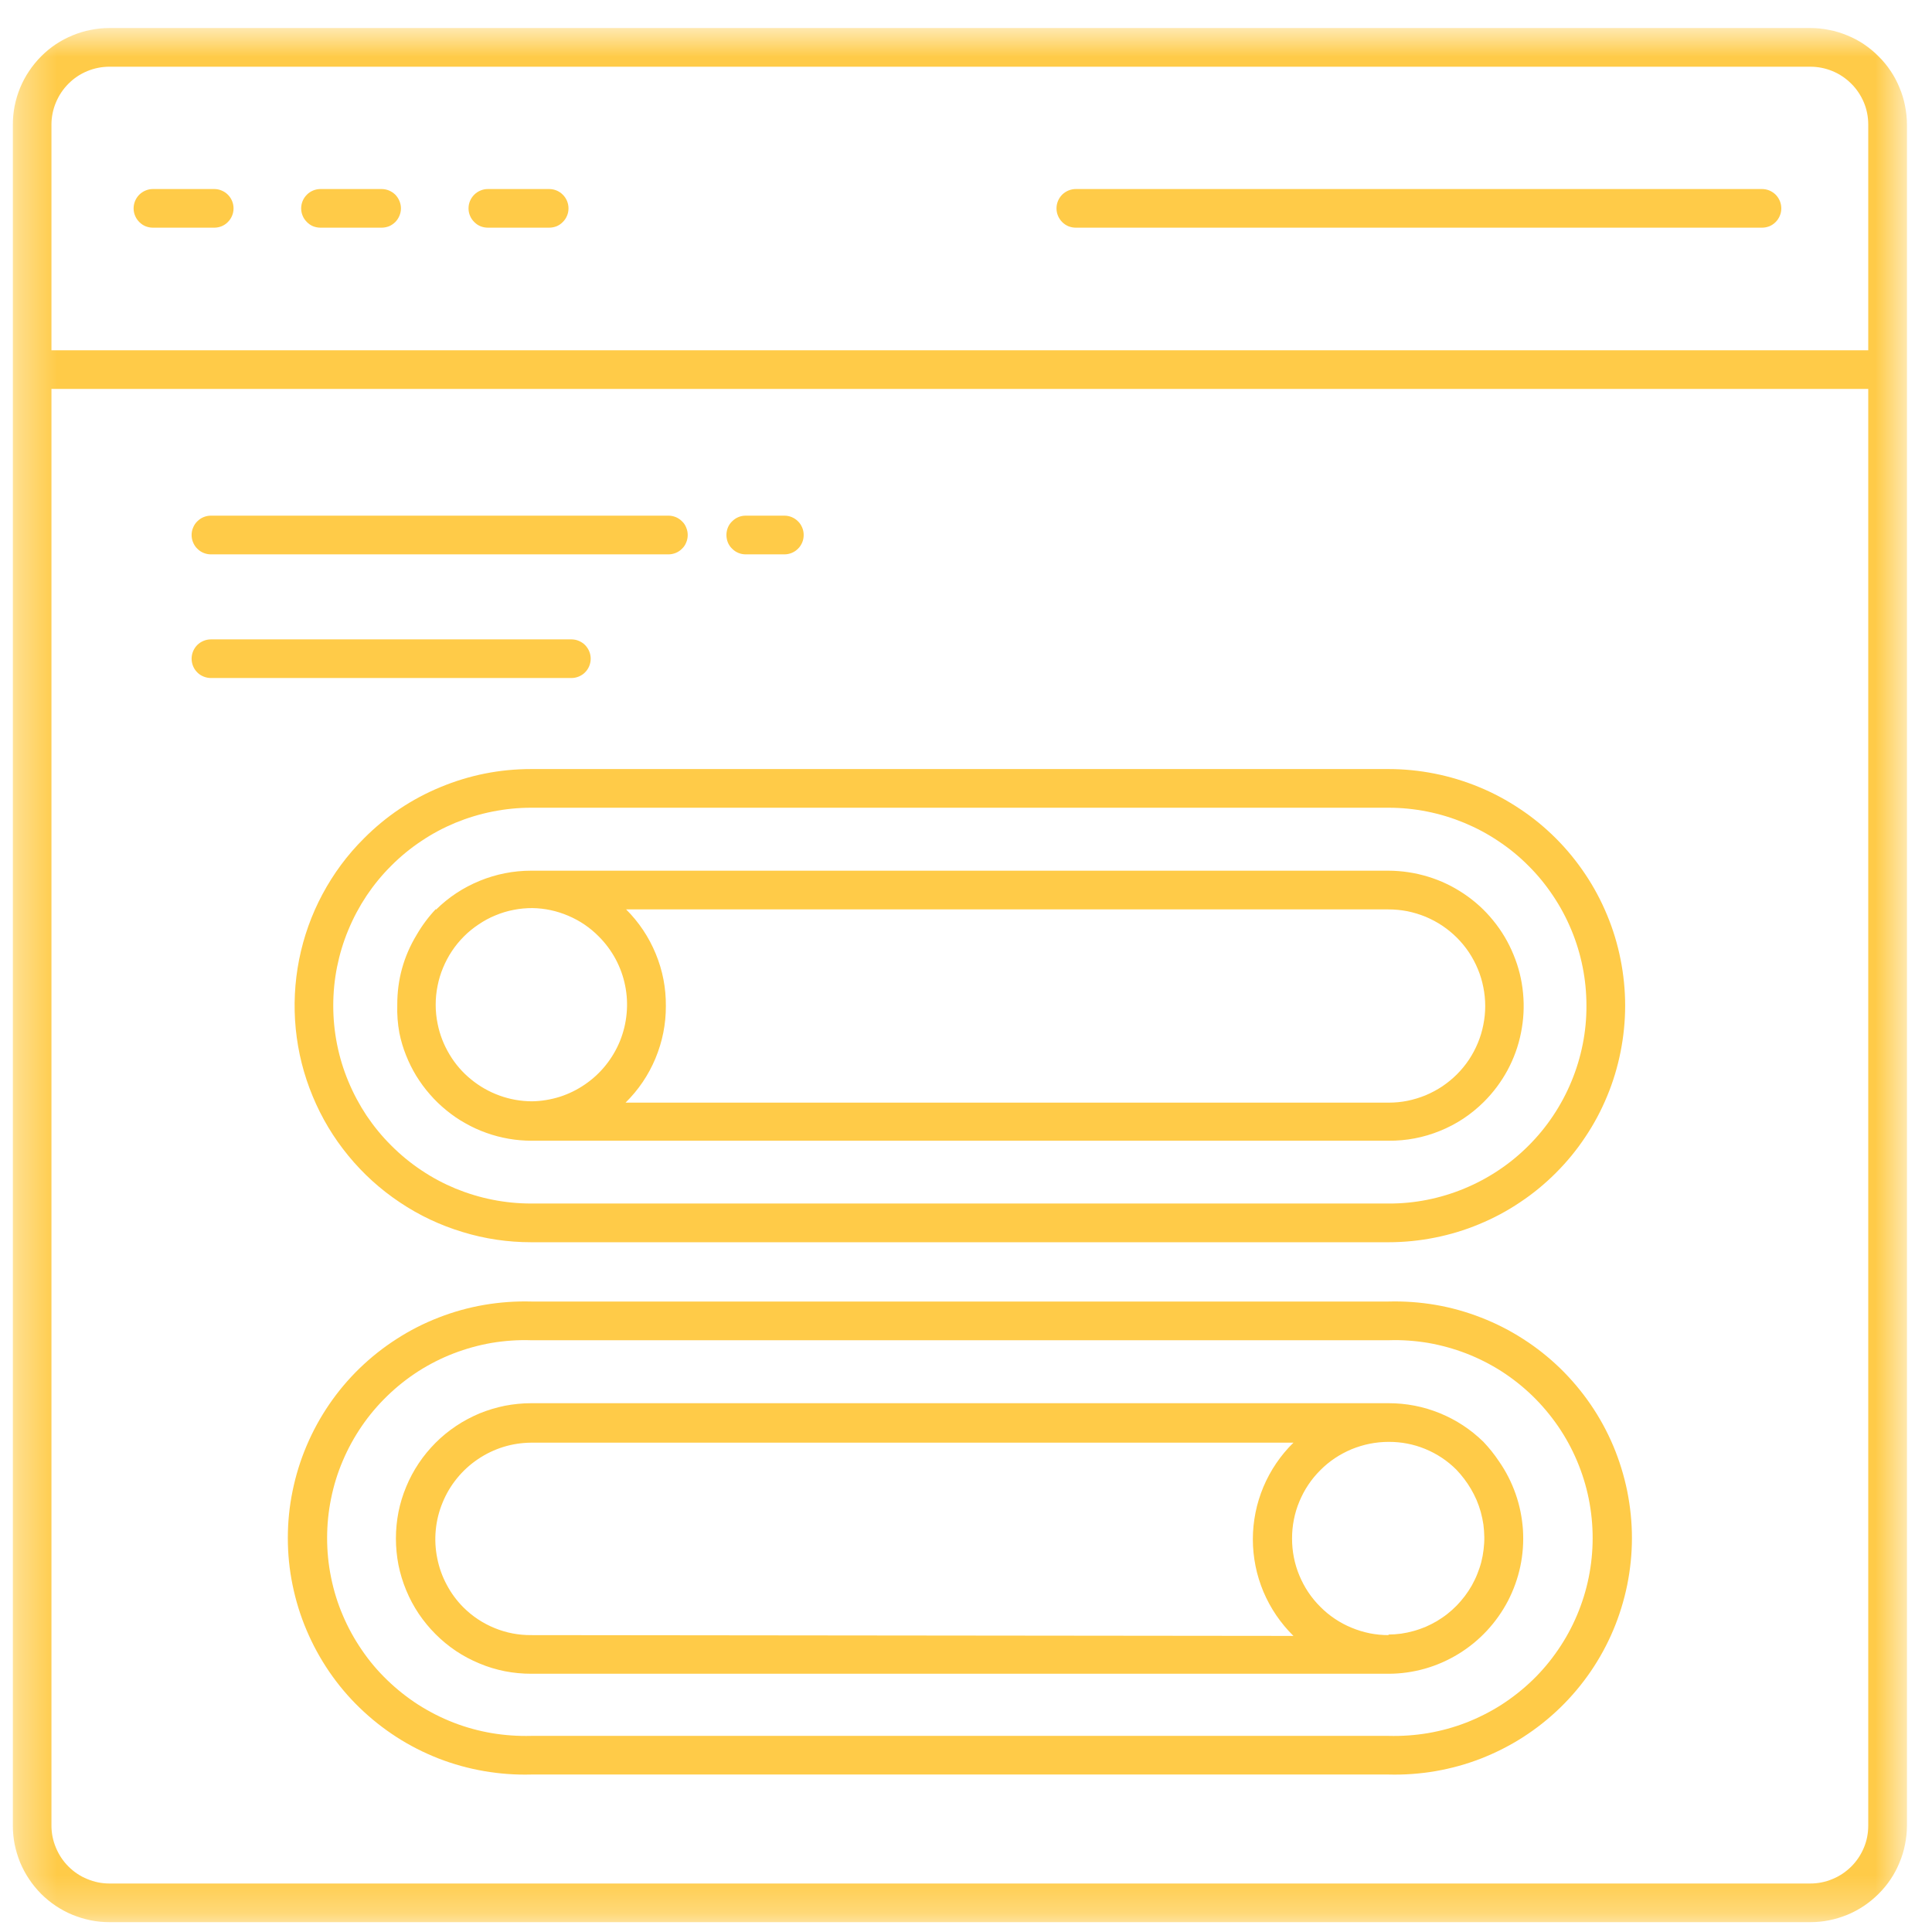 <svg width="51" height="51" viewBox="0 0 51 51" fill="none" xmlns="http://www.w3.org/2000/svg">
<mask id="mask0_199_2045" style="mask-type:luminance" maskUnits="userSpaceOnUse" x="0" y="0" width="51" height="51">
<path d="M0.339 0.74H50.339V50.74H0.339V0.74Z" fill="white"/>
</mask>
<g mask="url(#mask0_199_2045)">
<path d="M2.89 50.74H47.787C47.955 50.74 48.12 50.725 48.284 50.691C48.45 50.658 48.608 50.609 48.764 50.546C48.919 50.483 49.066 50.403 49.205 50.31C49.343 50.217 49.473 50.111 49.59 49.993C49.71 49.874 49.816 49.746 49.909 49.606C50.002 49.467 50.08 49.32 50.143 49.165C50.208 49.011 50.257 48.851 50.288 48.687C50.322 48.523 50.339 48.358 50.339 48.19V3.291C50.339 3.124 50.322 2.958 50.288 2.794C50.257 2.628 50.208 2.47 50.143 2.316C50.08 2.16 50.002 2.013 49.909 1.875C49.816 1.735 49.71 1.607 49.59 1.488C49.473 1.369 49.343 1.263 49.205 1.169C49.066 1.076 48.919 0.998 48.764 0.935C48.608 0.87 48.45 0.821 48.284 0.79C48.12 0.756 47.955 0.74 47.787 0.74H2.89C2.723 0.74 2.557 0.756 2.391 0.79C2.228 0.821 2.068 0.87 1.913 0.935C1.759 0.998 1.612 1.076 1.472 1.169C1.332 1.263 1.204 1.369 1.085 1.488C0.968 1.607 0.862 1.735 0.769 1.875C0.675 2.013 0.597 2.16 0.532 2.316C0.469 2.47 0.421 2.628 0.387 2.794C0.355 2.958 0.339 3.124 0.339 3.291V48.19C0.339 48.358 0.355 48.523 0.387 48.687C0.421 48.851 0.469 49.011 0.532 49.165C0.597 49.32 0.675 49.467 0.769 49.606C0.862 49.746 0.968 49.874 1.085 49.993C1.204 50.111 1.332 50.217 1.472 50.31C1.612 50.403 1.759 50.483 1.913 50.546C2.068 50.609 2.228 50.658 2.391 50.691C2.557 50.725 2.723 50.74 2.89 50.74ZM49.317 48.19C49.317 48.393 49.28 48.588 49.202 48.774C49.123 48.962 49.014 49.128 48.87 49.271C48.725 49.414 48.561 49.526 48.373 49.602C48.185 49.681 47.99 49.72 47.787 49.72H2.89C2.687 49.72 2.492 49.681 2.304 49.602C2.116 49.526 1.95 49.414 1.807 49.271C1.664 49.128 1.554 48.962 1.476 48.774C1.398 48.588 1.358 48.393 1.358 48.19V10.266H49.317V48.19ZM1.358 3.291C1.358 3.088 1.398 2.893 1.476 2.705C1.554 2.519 1.664 2.353 1.807 2.21C1.95 2.066 2.116 1.955 2.304 1.877C2.492 1.8 2.687 1.761 2.89 1.761H47.787C47.99 1.761 48.185 1.8 48.373 1.877C48.561 1.955 48.725 2.066 48.87 2.21C49.014 2.353 49.123 2.519 49.202 2.705C49.28 2.893 49.317 3.088 49.317 3.291V9.246H1.358V3.291ZM6.165 5.5C6.165 5.569 6.152 5.634 6.126 5.695C6.1 5.759 6.063 5.813 6.015 5.861C5.968 5.909 5.912 5.947 5.849 5.973C5.788 5.997 5.723 6.01 5.656 6.01H4.038C3.969 6.01 3.904 5.997 3.843 5.973C3.78 5.947 3.724 5.909 3.677 5.861C3.629 5.813 3.592 5.759 3.566 5.695C3.54 5.634 3.527 5.569 3.527 5.5C3.527 5.433 3.54 5.368 3.566 5.305C3.592 5.243 3.629 5.187 3.677 5.139C3.724 5.092 3.78 5.055 3.843 5.029C3.904 5.003 3.969 4.99 4.038 4.99H5.656C5.723 4.99 5.788 5.003 5.849 5.029C5.912 5.055 5.968 5.092 6.015 5.139C6.063 5.187 6.1 5.243 6.126 5.305C6.152 5.368 6.165 5.433 6.165 5.5ZM10.584 5.5C10.584 5.569 10.57 5.634 10.544 5.695C10.518 5.759 10.481 5.813 10.435 5.861C10.386 5.909 10.33 5.947 10.269 5.973C10.206 5.997 10.141 6.01 10.074 6.01H8.46C8.393 6.01 8.328 5.997 8.265 5.973C8.203 5.947 8.147 5.909 8.101 5.861C8.053 5.813 8.015 5.759 7.989 5.695C7.963 5.634 7.95 5.569 7.95 5.5C7.95 5.433 7.963 5.368 7.989 5.305C8.015 5.243 8.053 5.187 8.101 5.139C8.147 5.092 8.203 5.055 8.265 5.029C8.328 5.003 8.393 4.99 8.46 4.99H10.074C10.141 4.99 10.206 5.003 10.269 5.029C10.33 5.055 10.386 5.092 10.435 5.139C10.481 5.187 10.518 5.243 10.544 5.305C10.57 5.368 10.584 5.433 10.584 5.5ZM15.007 5.5C15.007 5.569 14.994 5.634 14.968 5.695C14.942 5.759 14.905 5.813 14.856 5.861C14.81 5.909 14.754 5.947 14.693 5.973C14.629 5.997 14.564 6.01 14.497 6.01H12.88C12.811 6.01 12.746 5.997 12.685 5.973C12.621 5.947 12.566 5.909 12.519 5.861C12.471 5.813 12.433 5.759 12.407 5.695C12.381 5.634 12.368 5.569 12.368 5.5C12.368 5.433 12.381 5.368 12.407 5.305C12.433 5.243 12.471 5.187 12.519 5.139C12.566 5.092 12.621 5.055 12.685 5.029C12.746 5.003 12.811 4.99 12.88 4.99H14.497C14.564 4.99 14.629 5.003 14.693 5.029C14.754 5.055 14.81 5.092 14.856 5.139C14.905 5.187 14.942 5.243 14.968 5.305C14.994 5.368 15.007 5.433 15.007 5.5ZM47.022 5.5C47.022 5.569 47.009 5.634 46.983 5.695C46.957 5.759 46.92 5.813 46.873 5.861C46.825 5.909 46.769 5.947 46.708 5.973C46.645 5.997 46.579 6.01 46.512 6.01H28.399C28.332 6.01 28.267 5.997 28.204 5.973C28.142 5.947 28.086 5.909 28.038 5.861C27.991 5.813 27.954 5.759 27.928 5.695C27.902 5.634 27.889 5.569 27.889 5.5C27.889 5.433 27.902 5.368 27.928 5.305C27.954 5.243 27.991 5.187 28.038 5.139C28.086 5.092 28.142 5.055 28.204 5.029C28.267 5.003 28.332 4.99 28.399 4.99H46.512C46.579 4.99 46.645 5.003 46.708 5.029C46.769 5.055 46.825 5.092 46.873 5.139C46.92 5.187 46.957 5.243 46.983 5.305C47.009 5.368 47.022 5.433 47.022 5.5ZM19.176 14.122C19.176 14.055 19.189 13.99 19.213 13.929C19.239 13.865 19.276 13.809 19.325 13.763C19.373 13.715 19.427 13.677 19.49 13.651C19.552 13.625 19.617 13.612 19.686 13.612H20.706C20.773 13.612 20.838 13.625 20.901 13.651C20.964 13.677 21.018 13.715 21.067 13.763C21.115 13.809 21.15 13.865 21.177 13.929C21.203 13.99 21.215 14.055 21.215 14.122C21.215 14.191 21.203 14.256 21.177 14.318C21.15 14.381 21.115 14.437 21.067 14.483C21.018 14.532 20.964 14.569 20.901 14.595C20.838 14.621 20.773 14.634 20.706 14.634H19.686C19.617 14.634 19.552 14.621 19.49 14.595C19.427 14.569 19.373 14.532 19.325 14.483C19.276 14.437 19.239 14.381 19.213 14.318C19.189 14.256 19.176 14.191 19.176 14.122ZM5.058 14.122C5.058 14.055 5.071 13.99 5.097 13.929C5.123 13.865 5.159 13.809 5.207 13.763C5.255 13.715 5.309 13.677 5.373 13.651C5.436 13.625 5.501 13.612 5.568 13.612H17.644C17.711 13.612 17.776 13.625 17.84 13.651C17.903 13.677 17.957 13.715 18.005 13.763C18.054 13.809 18.091 13.865 18.115 13.929C18.141 13.99 18.154 14.055 18.154 14.122C18.154 14.191 18.141 14.256 18.115 14.318C18.091 14.381 18.054 14.437 18.005 14.483C17.957 14.532 17.903 14.569 17.84 14.595C17.776 14.621 17.711 14.634 17.644 14.634H5.568C5.501 14.634 5.436 14.621 5.373 14.595C5.309 14.569 5.255 14.532 5.207 14.483C5.159 14.437 5.123 14.381 5.097 14.318C5.071 14.256 5.058 14.191 5.058 14.122ZM5.058 17.388C5.058 17.321 5.071 17.256 5.097 17.193C5.123 17.131 5.159 17.076 5.207 17.027C5.255 16.979 5.309 16.944 5.373 16.917C5.436 16.891 5.501 16.878 5.568 16.878H15.084C15.15 16.878 15.216 16.891 15.279 16.917C15.34 16.944 15.396 16.979 15.444 17.027C15.491 17.076 15.528 17.131 15.554 17.193C15.58 17.256 15.593 17.321 15.593 17.388C15.593 17.455 15.58 17.52 15.554 17.584C15.528 17.647 15.491 17.701 15.444 17.749C15.396 17.798 15.34 17.833 15.279 17.859C15.216 17.885 15.15 17.898 15.084 17.898H5.568C5.501 17.898 5.436 17.885 5.373 17.859C5.309 17.833 5.255 17.798 5.207 17.749C5.159 17.701 5.123 17.647 5.097 17.584C5.071 17.52 5.058 17.455 5.058 17.388ZM9.605 22.134C9.167 22.569 8.804 23.061 8.512 23.606C8.222 24.149 8.017 24.724 7.896 25.331C7.777 25.936 7.747 26.546 7.807 27.16C7.868 27.775 8.017 28.368 8.254 28.938C8.49 29.509 8.804 30.032 9.195 30.508C9.588 30.987 10.04 31.396 10.554 31.739C11.067 32.083 11.618 32.343 12.21 32.522C12.8 32.703 13.405 32.792 14.023 32.792H36.654C37.064 32.792 37.471 32.751 37.873 32.671C38.276 32.591 38.666 32.474 39.044 32.316C39.424 32.159 39.783 31.968 40.123 31.739C40.466 31.512 40.78 31.253 41.071 30.962C41.361 30.672 41.62 30.358 41.847 30.015C42.076 29.675 42.267 29.316 42.424 28.936C42.582 28.558 42.699 28.167 42.779 27.765C42.859 27.363 42.9 26.956 42.9 26.546C42.9 26.137 42.859 25.729 42.779 25.327C42.699 24.925 42.582 24.535 42.424 24.157C42.267 23.777 42.076 23.418 41.847 23.077C41.62 22.737 41.361 22.42 41.071 22.13C40.78 21.84 40.466 21.581 40.123 21.354C39.783 21.127 39.424 20.933 39.044 20.777C38.666 20.621 38.276 20.502 37.873 20.422C37.471 20.342 37.064 20.301 36.654 20.301H14.023C13.193 20.301 12.396 20.459 11.629 20.777C10.864 21.093 10.189 21.546 9.605 22.134ZM41.878 26.546C41.88 26.889 41.847 27.229 41.78 27.566C41.713 27.903 41.614 28.229 41.482 28.547C41.352 28.863 41.19 29.165 41 29.45C40.81 29.736 40.593 30 40.35 30.242C40.109 30.484 39.844 30.702 39.558 30.892C39.273 31.082 38.971 31.244 38.655 31.374C38.337 31.506 38.011 31.605 37.674 31.672C37.337 31.739 36.997 31.772 36.654 31.77H14.023C13.678 31.77 13.34 31.737 13.003 31.67C12.666 31.603 12.34 31.504 12.022 31.374C11.706 31.242 11.404 31.082 11.12 30.89C10.835 30.7 10.57 30.482 10.329 30.24C10.085 29.998 9.869 29.734 9.677 29.45C9.487 29.163 9.327 28.863 9.195 28.545C9.063 28.229 8.964 27.903 8.897 27.566C8.83 27.229 8.797 26.889 8.797 26.546C8.797 26.204 8.83 25.863 8.897 25.526C8.964 25.192 9.063 24.864 9.195 24.548C9.327 24.229 9.487 23.93 9.677 23.643C9.869 23.358 10.085 23.094 10.329 22.852C10.57 22.61 10.835 22.392 11.12 22.203C11.404 22.011 11.706 21.851 12.022 21.719C12.34 21.589 12.666 21.49 13.003 21.423C13.34 21.356 13.678 21.322 14.023 21.322H36.654C36.997 21.322 37.337 21.356 37.674 21.423C38.009 21.49 38.337 21.59 38.653 21.721C38.97 21.853 39.271 22.013 39.556 22.205C39.841 22.394 40.105 22.61 40.347 22.854C40.591 23.096 40.806 23.36 40.996 23.645C41.188 23.93 41.348 24.231 41.48 24.548C41.612 24.864 41.711 25.192 41.778 25.528C41.845 25.863 41.878 26.204 41.878 26.546ZM11.507 23.995C11.311 24.203 11.14 24.432 10.997 24.68C10.654 25.247 10.485 25.863 10.487 26.526C10.479 26.777 10.498 27.025 10.543 27.27C10.584 27.469 10.641 27.665 10.717 27.853C10.792 28.043 10.881 28.223 10.987 28.398C11.094 28.571 11.213 28.735 11.347 28.887C11.48 29.042 11.626 29.181 11.784 29.31C11.94 29.438 12.108 29.554 12.286 29.652C12.463 29.753 12.647 29.837 12.839 29.905C13.031 29.974 13.226 30.025 13.427 30.06C13.626 30.095 13.829 30.112 14.032 30.112H36.654C37.123 30.116 37.576 30.03 38.011 29.853C38.447 29.677 38.83 29.423 39.165 29.092C39.416 28.843 39.625 28.564 39.794 28.253C39.962 27.94 40.081 27.613 40.15 27.265C40.22 26.919 40.239 26.569 40.205 26.217C40.172 25.865 40.088 25.526 39.952 25.199C39.818 24.871 39.64 24.572 39.416 24.298C39.193 24.023 38.934 23.788 38.64 23.591C38.346 23.394 38.03 23.243 37.693 23.141C37.354 23.038 37.008 22.986 36.654 22.984H14.023C13.552 22.984 13.098 23.074 12.662 23.252C12.227 23.431 11.842 23.684 11.507 24.015V23.995ZM15.807 24.721C15.984 24.898 16.131 25.097 16.25 25.316C16.368 25.538 16.453 25.77 16.502 26.016C16.552 26.262 16.565 26.509 16.541 26.759C16.518 27.008 16.459 27.248 16.366 27.48C16.271 27.711 16.146 27.925 15.988 28.121C15.832 28.316 15.649 28.484 15.443 28.625C15.236 28.767 15.015 28.876 14.776 28.953C14.536 29.027 14.293 29.068 14.043 29.072C13.749 29.07 13.464 29.021 13.189 28.921C12.914 28.822 12.662 28.679 12.435 28.493C12.208 28.309 12.018 28.089 11.868 27.838C11.717 27.587 11.611 27.319 11.553 27.03C11.518 26.863 11.501 26.693 11.501 26.52C11.501 26.353 11.518 26.187 11.551 26.023C11.583 25.86 11.631 25.7 11.696 25.545C11.76 25.391 11.838 25.244 11.931 25.104C12.024 24.964 12.13 24.836 12.249 24.717C12.366 24.598 12.497 24.494 12.636 24.401C12.774 24.308 12.921 24.227 13.077 24.164C13.232 24.099 13.39 24.051 13.556 24.019C13.719 23.986 13.885 23.971 14.053 23.971C14.382 23.976 14.7 24.045 15.004 24.175C15.307 24.304 15.575 24.486 15.807 24.721ZM36.654 24.006C36.822 24.006 36.988 24.023 37.151 24.054C37.317 24.088 37.475 24.136 37.632 24.2C37.786 24.265 37.933 24.343 38.073 24.436C38.21 24.529 38.341 24.635 38.458 24.752C38.577 24.871 38.683 25 38.776 25.139C38.869 25.279 38.947 25.426 39.011 25.58C39.076 25.735 39.124 25.895 39.156 26.059C39.189 26.223 39.206 26.39 39.206 26.558C39.206 26.725 39.189 26.891 39.156 27.054C39.124 27.218 39.076 27.378 39.011 27.533C38.947 27.687 38.869 27.834 38.776 27.974C38.683 28.113 38.577 28.242 38.458 28.361C38.341 28.478 38.21 28.584 38.073 28.677C37.933 28.77 37.786 28.848 37.632 28.913C37.475 28.977 37.317 29.025 37.151 29.059C36.988 29.092 36.822 29.107 36.654 29.107H16.513C16.853 28.772 17.118 28.381 17.302 27.94C17.486 27.497 17.579 27.036 17.577 26.558C17.581 26.077 17.492 25.618 17.309 25.175C17.127 24.734 16.866 24.343 16.528 24.006H36.654ZM36.654 34.357H14.023C13.604 34.346 13.191 34.376 12.78 34.446C12.368 34.517 11.966 34.629 11.577 34.781C11.188 34.932 10.818 35.12 10.468 35.347C10.116 35.572 9.791 35.831 9.491 36.121C9.191 36.412 8.924 36.73 8.689 37.074C8.453 37.42 8.254 37.785 8.092 38.168C7.928 38.554 7.807 38.95 7.723 39.359C7.639 39.769 7.598 40.182 7.598 40.601C7.598 41.018 7.639 41.431 7.723 41.84C7.807 42.25 7.928 42.646 8.092 43.031C8.254 43.415 8.453 43.779 8.689 44.126C8.924 44.47 9.191 44.788 9.491 45.078C9.791 45.369 10.116 45.627 10.468 45.854C10.818 46.08 11.188 46.267 11.577 46.42C11.966 46.571 12.368 46.682 12.78 46.753C13.191 46.824 13.604 46.854 14.023 46.843H36.654C37.071 46.854 37.486 46.824 37.898 46.753C38.309 46.682 38.709 46.571 39.098 46.42C39.487 46.267 39.857 46.08 40.209 45.854C40.561 45.627 40.886 45.369 41.186 45.078C41.484 44.788 41.752 44.47 41.988 44.126C42.225 43.779 42.424 43.415 42.586 43.031C42.748 42.646 42.87 42.25 42.954 41.84C43.036 41.431 43.079 41.018 43.079 40.601C43.079 40.182 43.036 39.769 42.954 39.359C42.87 38.95 42.748 38.554 42.586 38.168C42.424 37.785 42.225 37.42 41.988 37.074C41.752 36.73 41.484 36.412 41.186 36.121C40.886 35.831 40.561 35.572 40.209 35.347C39.857 35.12 39.487 34.932 39.098 34.781C38.709 34.629 38.309 34.517 37.898 34.446C37.486 34.376 37.071 34.346 36.654 34.357ZM36.654 45.823H14.023C13.673 45.832 13.325 45.808 12.98 45.75C12.634 45.691 12.299 45.599 11.974 45.473C11.646 45.346 11.337 45.188 11.041 45C10.747 44.81 10.474 44.594 10.223 44.351C9.971 44.109 9.746 43.843 9.549 43.552C9.352 43.264 9.184 42.959 9.048 42.637C8.91 42.315 8.808 41.982 8.739 41.639C8.669 41.297 8.635 40.951 8.635 40.601C8.635 40.251 8.669 39.903 8.739 39.56C8.808 39.218 8.91 38.885 9.048 38.563C9.184 38.241 9.352 37.936 9.549 37.647C9.746 37.359 9.971 37.093 10.223 36.849C10.474 36.605 10.747 36.389 11.041 36.199C11.337 36.011 11.646 35.853 11.974 35.727C12.299 35.602 12.634 35.509 12.98 35.449C13.325 35.392 13.673 35.367 14.023 35.379H36.654C37.004 35.367 37.352 35.392 37.697 35.449C38.041 35.509 38.378 35.602 38.703 35.727C39.029 35.853 39.34 36.011 39.636 36.199C39.93 36.389 40.203 36.605 40.455 36.849C40.706 37.093 40.929 37.359 41.128 37.647C41.326 37.936 41.493 38.241 41.629 38.563C41.765 38.885 41.869 39.218 41.938 39.56C42.007 39.903 42.042 40.251 42.042 40.601C42.042 40.951 42.007 41.297 41.938 41.639C41.869 41.982 41.765 42.315 41.629 42.637C41.493 42.959 41.326 43.264 41.128 43.552C40.929 43.843 40.706 44.109 40.455 44.351C40.203 44.594 39.93 44.81 39.636 45C39.34 45.188 39.029 45.346 38.703 45.473C38.378 45.599 38.041 45.691 37.697 45.75C37.352 45.808 37.004 45.832 36.654 45.823ZM39.16 38.062C38.825 37.735 38.441 37.482 38.008 37.305C37.574 37.128 37.123 37.041 36.654 37.041H14.023C13.788 37.041 13.556 37.065 13.325 37.109C13.096 37.156 12.873 37.223 12.655 37.312C12.439 37.404 12.232 37.513 12.037 37.644C11.843 37.774 11.663 37.921 11.497 38.087C11.332 38.254 11.183 38.433 11.053 38.628C10.922 38.824 10.812 39.03 10.723 39.246C10.632 39.462 10.565 39.685 10.518 39.916C10.474 40.147 10.451 40.377 10.451 40.612C10.451 40.846 10.474 41.079 10.518 41.31C10.565 41.539 10.632 41.762 10.723 41.98C10.812 42.196 10.922 42.402 11.053 42.598C11.183 42.791 11.332 42.972 11.497 43.137C11.663 43.303 11.843 43.452 12.037 43.582C12.232 43.712 12.439 43.822 12.655 43.911C12.873 44.003 13.096 44.07 13.325 44.116C13.556 44.161 13.788 44.183 14.023 44.183H36.654C36.98 44.183 37.3 44.137 37.613 44.049C37.926 43.96 38.221 43.83 38.499 43.66C38.776 43.491 39.027 43.286 39.249 43.048C39.47 42.81 39.656 42.547 39.807 42.259C39.956 41.969 40.066 41.665 40.133 41.347C40.2 41.029 40.222 40.707 40.202 40.381C40.179 40.057 40.116 39.741 40.008 39.434C39.9 39.127 39.753 38.838 39.567 38.572C39.446 38.39 39.31 38.221 39.16 38.062ZM36.654 43.163C36.487 43.163 36.321 43.147 36.158 43.115C35.994 43.081 35.834 43.033 35.679 42.968C35.525 42.905 35.378 42.827 35.238 42.733C35.099 42.64 34.97 42.534 34.853 42.415C34.734 42.298 34.628 42.168 34.535 42.03C34.442 41.89 34.364 41.743 34.3 41.589C34.235 41.434 34.187 41.274 34.155 41.111C34.122 40.945 34.107 40.779 34.107 40.612C34.107 40.444 34.122 40.279 34.155 40.115C34.187 39.951 34.235 39.791 34.3 39.637C34.364 39.482 34.442 39.335 34.535 39.196C34.628 39.056 34.734 38.928 34.853 38.81C34.97 38.691 35.099 38.585 35.238 38.492C35.378 38.399 35.525 38.321 35.679 38.256C35.834 38.193 35.994 38.144 36.158 38.111C36.321 38.079 36.487 38.062 36.654 38.062C36.989 38.06 37.312 38.122 37.62 38.248C37.929 38.375 38.203 38.556 38.441 38.792C38.588 38.946 38.718 39.117 38.828 39.302C38.884 39.397 38.934 39.497 38.979 39.599C39.022 39.702 39.059 39.806 39.089 39.914C39.118 40.022 39.141 40.13 39.158 40.242C39.172 40.351 39.18 40.463 39.182 40.573C39.184 40.684 39.176 40.796 39.163 40.906C39.15 41.018 39.13 41.127 39.102 41.235C39.074 41.343 39.038 41.447 38.996 41.552C38.955 41.656 38.906 41.755 38.852 41.853C38.797 41.95 38.735 42.043 38.668 42.132C38.601 42.22 38.529 42.305 38.452 42.384C38.374 42.464 38.29 42.538 38.203 42.607C38.115 42.676 38.022 42.737 37.928 42.795C37.831 42.851 37.732 42.901 37.63 42.946C37.526 42.988 37.421 43.026 37.313 43.055C37.207 43.085 37.097 43.108 36.988 43.124C36.878 43.139 36.766 43.147 36.654 43.148V43.163ZM14.023 43.163C13.688 43.165 13.366 43.104 13.057 42.977C12.748 42.851 12.474 42.67 12.236 42.434C12.059 42.257 11.91 42.056 11.793 41.835C11.674 41.613 11.59 41.379 11.542 41.133C11.492 40.887 11.479 40.638 11.503 40.389C11.527 40.137 11.587 39.897 11.683 39.665C11.778 39.432 11.905 39.218 12.063 39.024C12.221 38.829 12.405 38.661 12.614 38.52C12.822 38.379 13.046 38.271 13.286 38.196C13.526 38.122 13.771 38.085 14.023 38.083H34.144C33.975 38.248 33.824 38.429 33.69 38.626C33.556 38.824 33.444 39.03 33.351 39.25C33.26 39.469 33.189 39.694 33.143 39.927C33.096 40.16 33.072 40.396 33.072 40.632C33.072 40.871 33.096 41.105 33.143 41.34C33.189 41.572 33.26 41.797 33.351 42.017C33.444 42.235 33.556 42.443 33.69 42.64C33.824 42.836 33.975 43.018 34.144 43.184L14.023 43.163Z" fill="#FFCB48"/>
</g>
</svg>
